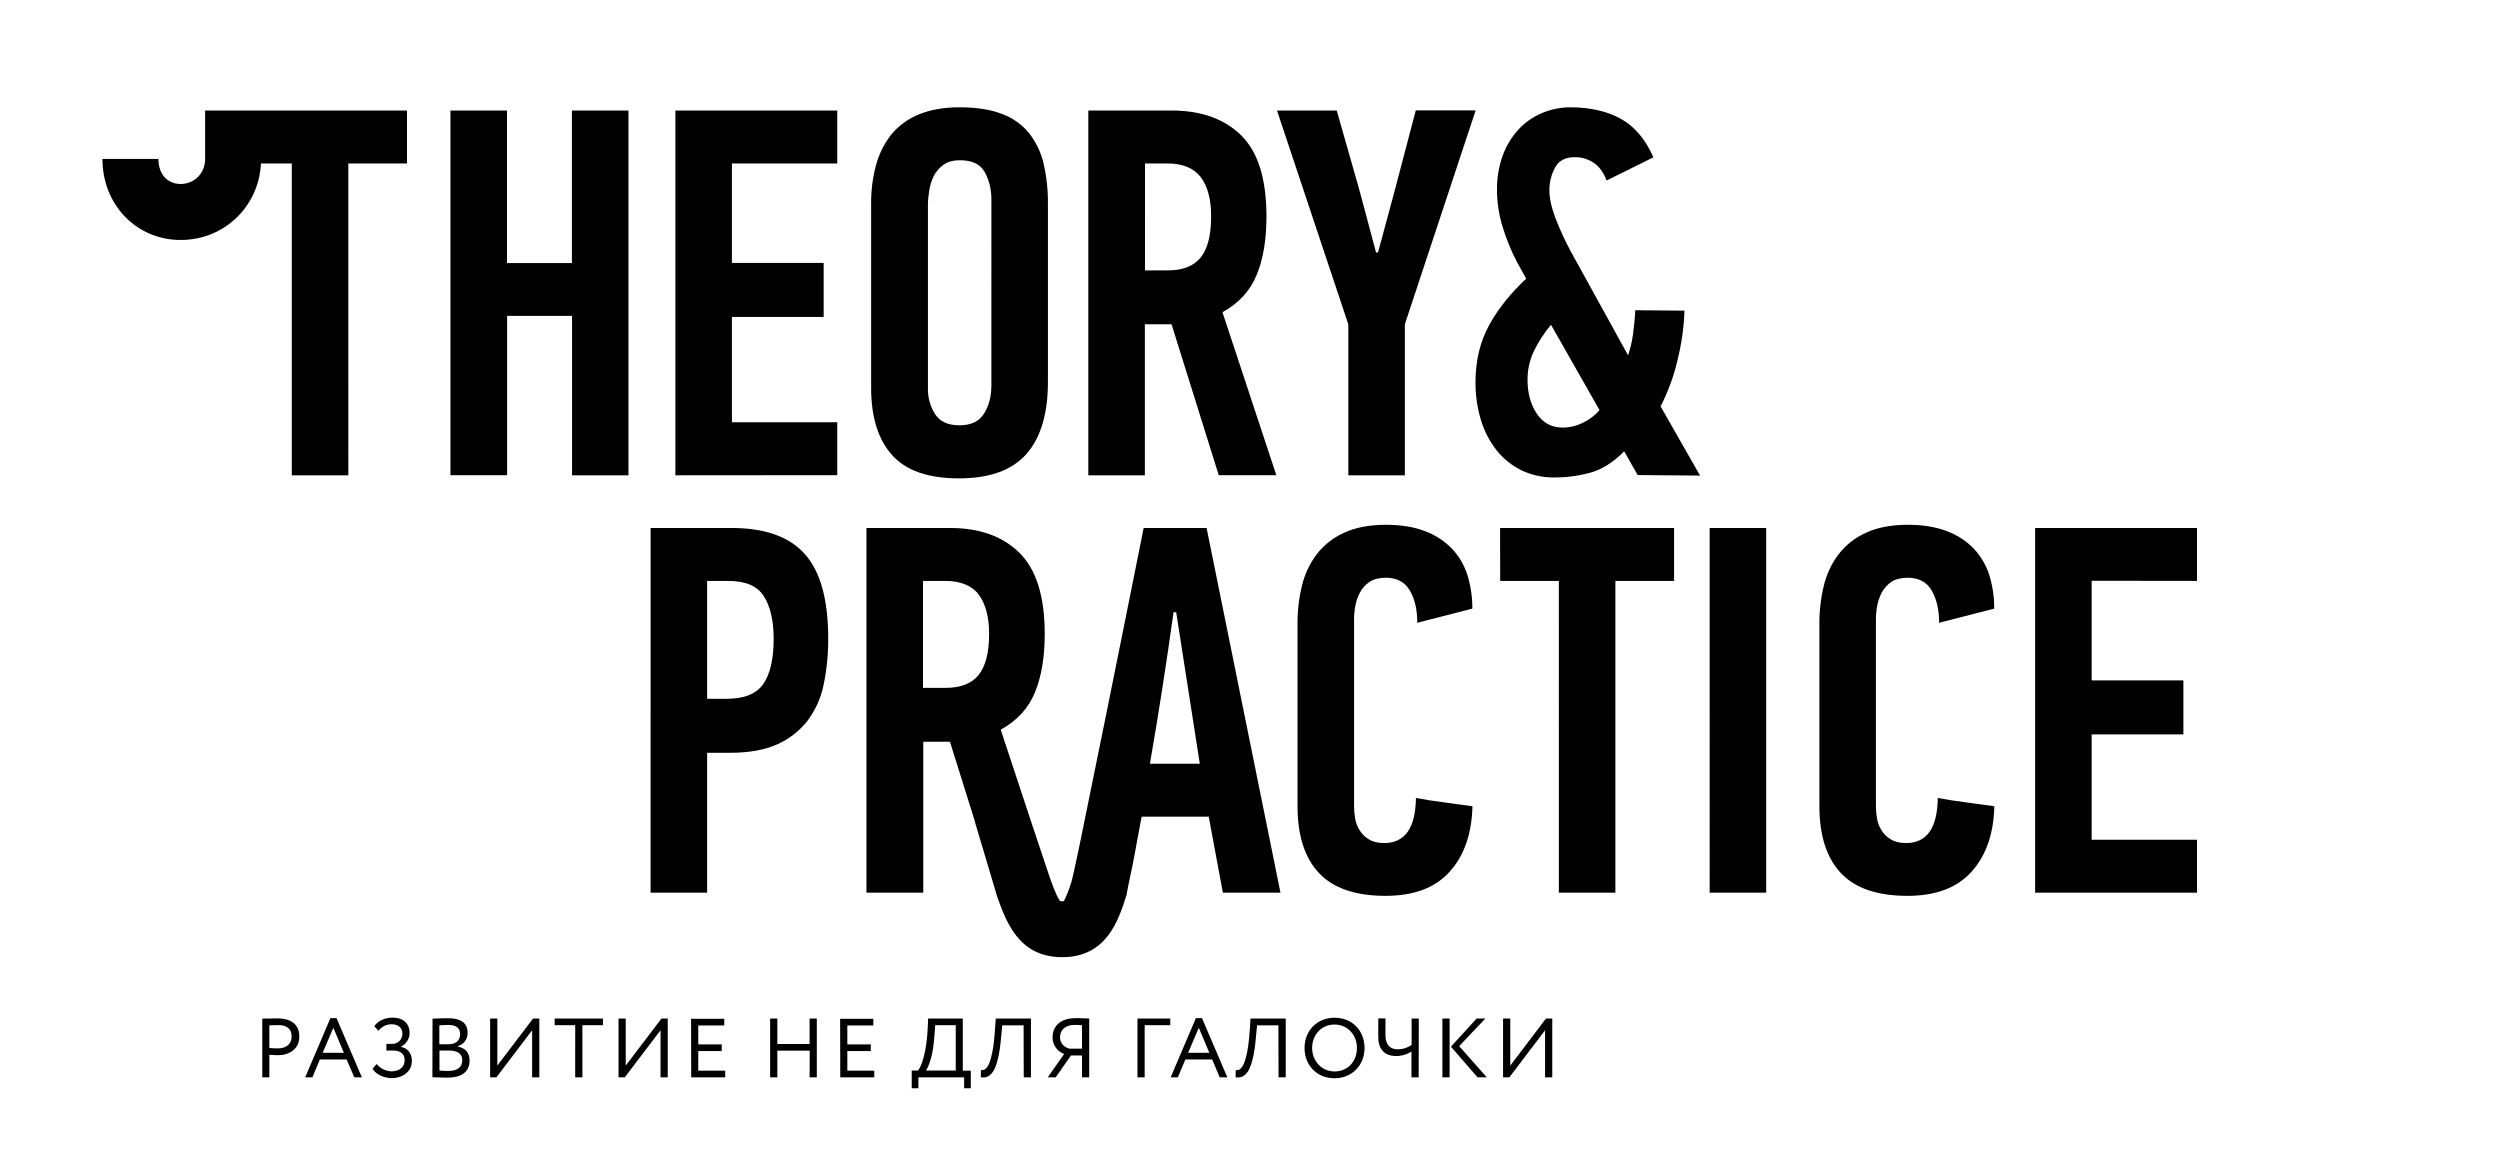 <?xml version="1.0" encoding="UTF-8"?> <!-- Generator: Adobe Illustrator 24.1.0, SVG Export Plug-In . SVG Version: 6.00 Build 0) --> <svg xmlns="http://www.w3.org/2000/svg" xmlns:xlink="http://www.w3.org/1999/xlink" id="Layer_1" x="0px" y="0px" viewBox="0 0 1875 879" style="enable-background:new 0 0 1875 879;" xml:space="preserve"> <style type="text/css"> .st0{clip-path:url(#SVGID_2_);} </style> <g> <defs> <rect id="SVGID_1_" width="1875" height="879"></rect> </defs> <clipPath id="SVGID_2_"> <use xlink:href="#SVGID_1_" style="overflow:visible;"></use> </clipPath> <g id="Base_Theory_and_practice_logo_1" class="st0"> <g id="Group_570" transform="translate(76.844 80.479)"> <g id="Group_355" transform="translate(0 0)"> <g id="Group_117" transform="translate(0)"> <path id="Path_96" d="M1168.6,224.3c5.6-11,9.9-22.6,12.7-34.7c3-12.2,4.8-24.6,5.2-37.1l-36.9-0.3c-0.3,6.3-0.9,12.3-1.7,18.1 c-0.7,5.3-2,10.6-3.7,15.7l-42.9-77.8c-4.5-8.3-8.4-16.9-11.8-25.7c-2.9-7.9-4.4-14.8-4.3-20.9c0.1-5.8,1.5-11.4,4.3-16.5 c2.8-5.2,7.9-7.8,15.2-7.7c4.9,0,9.7,1.5,13.7,4.2c4.2,2.8,7.4,7.2,9.7,13.3l35.1-17.4c-5.9-13.4-14-23-24.1-28.7 c-10.2-5.7-22.5-8.6-36.9-8.8c-7.9-0.2-15.8,1.4-23,4.5c-6.8,2.9-12.9,7.3-17.8,12.8c-5,5.7-8.9,12.2-11.4,19.4 c-2.7,7.8-4.1,15.9-4.1,24.1c-0.1,10.1,1.4,20.1,4.5,29.7c2.7,8.8,6.2,17.3,10.4,25.4l7,12.6c-11.9,11.2-21.2,22.8-27.8,34.9 s-10.1,26-10.2,41.8c-0.2,10,1.2,19.9,4.1,29.5c2.5,8.3,6.6,16.1,12,22.9c5,6.2,11.4,11.2,18.5,14.7c7.4,3.5,15.5,5.3,23.7,5.3 c9.3,0.1,18.6-1.1,27.5-3.5c8.9-2.4,17.5-7.8,25.7-16.1l10.1,17.8l46.8,0.4L1168.6,224.3z M1110.3,236.6 c-4.8,2.4-10,3.6-15.4,3.6c-8.4-0.1-14.8-3.7-19.4-10.8s-6.7-15.5-6.7-25.2c0-7.3,1.6-14.6,4.7-21.2 c3.5-7.2,7.8-13.8,12.9-19.9l36.4,64C1119.5,231,1115.2,234.3,1110.3,236.6L1110.3,236.6z"></path> <path id="Path_97" d="M1048.2,315.5h130.5v39.7h-44V589h-42.4V355.2h-44L1048.2,315.5z M1205.4,589h42.4V315.5h-42.4V589z M1330.9,374.7c0.6-3.7,1.8-7.3,3.5-10.6c1.7-3.3,4.2-6,7.2-8.1c3.1-2.1,7.1-3.1,12.1-3.2c8.3,0,14.4,3.1,18.1,9.4 s5.7,14.4,5.7,24.4l41.3-10.6c0.1-8.6-1.2-17.1-3.7-25.3c-2.4-7.4-6.4-14.2-11.8-19.9c-5.7-5.8-12.6-10.2-20.2-13 c-8.1-3.1-17.8-4.7-29.1-4.7c-12.3,0-22.7,2-31.2,5.9c-8.1,3.6-15.2,9.1-20.6,16.1c-5.4,7.1-9.2,15.2-11.2,23.8 c-2.3,9.5-3.4,19.2-3.3,28.9v136.4c0,22,5.4,38.7,16.1,50.1c10.7,11.4,27.4,17.1,49.9,17.1c21.2,0,37.3-6,48.1-18.1 c10.9-12.1,16.6-28.4,17.1-49.1c-7.1-1-14.2-2-21.2-2.9c-7.1-0.9-14.1-2-21.2-3.3c-0.3,22.5-8.2,33.8-23.8,33.8 c-4.7,0-8.5-0.9-11.5-2.8c-2.9-1.7-5.3-4.1-7-6.9c-1.7-2.7-2.8-5.7-3.3-8.9c-0.5-2.9-0.8-5.8-0.8-8.7v-139 C1330,381.9,1330.3,378.2,1330.9,374.7L1330.9,374.7z M1570.9,355.2v-39.7h-121.4V589h121.4v-39.7h-79v-79h68.8v-40.5h-68.8 v-74.7L1570.9,355.2z M526.8,335.1c11.7,13.1,17.5,34.2,17.5,63.3c0.1,11.8-1.1,23.5-3.5,35c-2,9.8-6.2,19-12.2,26.9 c-6,7.6-13.7,13.6-22.6,17.5c-9.3,4.2-21,6.3-35.2,6.3h-17.3V589h-42.4V315.5h60.5C496.8,315.5,515.2,322,526.8,335.1z M503.4,398.6c0-13.4-2.4-24-7.3-31.8c-4.8-7.8-13.8-11.6-26.9-11.6h-15.7v88.4h14.9c13.1,0,22.2-3.8,27.3-11.2 C500.9,424.8,503.4,413.6,503.4,398.6L503.4,398.6z M828.1,315.5L883.5,589h-43.2l-10.6-57h-50.3c-1.8,9.4-3.6,18.9-5.3,28.5 c-1.7,9.6-4.6,21.6-6.2,31l-0.1,0c-5.8,18.3-14.7,45.9-48,45.9c-32.4,0-41.8-26.1-48.7-45.2l-0.2-0.7l-16.6-55.7l0.1,0 l-18.8-60h-20V589H573V315.5h62.5c22.3,0,39.7,6.2,52.3,18.7s18.9,32.7,18.9,60.7c0,17.3-2.4,31.9-7.3,43.8 c-4.8,11.9-13.4,21.3-25.7,28.1l25.2,76.2l12.2,36.4c4.1,11.3,6,14.5,7.2,16c0.9,0.1,1.8,0.1,2.7,0c1-1.4,4.6-10.1,6-15.4 s6.5-29.9,6.5-29.9c6.7-32.9,12.8-62.7,19.9-97.8c9.2-45.3,18.3-90.9,27.5-136.8L828.1,315.5z M665,394.9 c0-12.6-2.6-22.3-7.7-29.3c-5.1-6.9-13.6-10.4-25.4-10.4h-16.5v80.2h17.3c11,0,19.1-3.2,24.4-9.6 C662.3,419.3,665,409,665,394.9L665,394.9z M823,492.3l-17.7-113.6h-2c-2.6,18.9-5.4,37.7-8.3,56.4s-6,37.8-9.4,57.2L823,492.3 z M939.5,374.7c0.6-3.7,1.8-7.3,3.5-10.6c1.7-3.3,4.2-6,7.2-8.1c3.1-2.1,7.1-3.1,12.1-3.2c8.3,0,14.4,3.1,18.1,9.4 c3.8,6.3,5.7,14.4,5.7,24.4l41.3-10.6c0.1-8.6-1.2-17.1-3.7-25.3c-2.4-7.4-6.4-14.3-11.8-19.9c-5.7-5.8-12.6-10.2-20.2-13 c-8.1-3.1-17.8-4.7-29.1-4.7c-12.3,0-22.7,2-31.2,5.9c-8.1,3.6-15.2,9.1-20.6,16.1c-5.4,7.1-9.2,15.2-11.2,23.8 c-2.3,9.5-3.4,19.2-3.3,28.9v136.4c0,22,5.4,38.7,16.1,50.1s27.4,17.1,49.9,17.1c21.2,0,37.3-6,48.1-18.1 c10.9-12.1,16.6-28.4,17.1-49.1c-7.1-1-14.2-2-21.2-2.9s-14.2-2-21.2-3.3c-0.3,22.5-8.2,33.8-23.8,33.8 c-4.7,0-8.5-0.9-11.5-2.8c-2.9-1.7-5.3-4.1-7-6.9c-1.7-2.7-2.8-5.7-3.3-8.9c-0.5-2.9-0.8-5.8-0.8-8.7v-139 C938.6,381.9,938.9,378.2,939.5,374.7L939.5,374.7z"></path> <path id="Path_98" d="M352.2,275.9V156.4h-48.7v119.5H261V2.4h42.4v114.4h48.7V2.4h42.4v273.6H352.2z M551.1,275.9v-39.7h-79 v-79h68.8v-40.5h-68.8V42.1h79V2.4H429.7v273.6L551.1,275.9z M666.7,208.3c0,8.4-1.8,15.5-5.5,21.4c-3.7,5.9-9.8,8.8-18.5,8.8 c-8.6,0-14.7-2.8-18.3-8.5c-3.6-5.7-5.4-12.3-5.3-19.1V73.5c0-3.8,0.4-7.5,1-11.2c0.6-3.8,1.8-7.6,3.5-11 c1.7-3.3,4.2-6.1,7.3-8.3c3.1-2.2,7.2-3.3,12.2-3.3c9.2,0,15.4,3,18.7,9c3.3,6.3,5,13.3,4.9,20.4V208.3z M709.1,72.3 c0.1-10.2-1-20.4-3.3-30.3c-1.9-8.3-5.7-16.1-11-22.8c-5.4-6.5-12.4-11.5-20.4-14.3c-8.5-3.3-19-4.9-31.6-4.9 c-11.8,0-21.9,1.8-30.4,5.3c-8,3.2-15.1,8.3-20.6,14.9c-5.4,6.8-9.3,14.6-11.6,23c-2.6,9.6-3.8,19.5-3.7,29.5v137.6 c0,22,5.2,38.8,15.7,50.5c10.4,11.7,27.2,17.5,50.2,17.5c23,0,39.8-6.1,50.6-18.3c10.7-12.2,16.1-30.2,16.1-54L709.1,72.3z M798.4,42.1c11.8,0,20.2,3.5,25.4,10.4s7.7,16.7,7.7,29.3c0,14.2-2.6,24.4-7.9,30.9c-5.2,6.4-13.4,9.6-24.4,9.6h-17.3V42.1 H798.4z M739.4,2.4v273.6h42.4V162.7h20l35.4,113.2h43.2L840,153.7c12.3-6.8,20.9-16.2,25.7-28.1c4.9-11.9,7.3-26.5,7.3-43.8 c0-28-6.3-48.3-18.9-60.7c-12.6-12.4-30-18.7-52.3-18.7L739.4,2.4z M955.2,108.9l-12.6-47.2L925.7,2.4h-44.8l53.5,160.4v113.2 h42.4V162.7l53.1-160.4H985l-15.3,58.2l-13,48.3L955.2,108.9z M98,2.4H77v36.3c0,10.7-7.9,18.8-18.4,18.8 c-10.1,0-16.7-7.6-16.6-18.8H0c-0.1,34.2,25.4,60.8,58.6,60.8c32.8,0,58.6-25,60.3-57.4H142v233.9h42.4V42.1h44V2.4L98,2.4z"></path> </g> </g> </g> <path id="Path_604" d="M202,808v-16.9c2.2,0.1,4.4,0.3,6.6,0.3c8.3,0,15.9-4.6,15.9-13.9c0-9.8-7-13.7-16.3-13.7h-2.6 c-1.1,0.1-2.1,0.1-3.2,0.1h-3.2c-1,0.1-1.8,0.1-2.5,0.1V808H202z M208.6,768.8c5.8,0,10.1,2.2,10.1,8.6c0,6.2-4.7,8.9-10.4,8.9 c-1.1,0-2.1-0.1-3.2-0.1L202,786v-17c1.1-0.1,2.2-0.1,3.5-0.1H208.6z M228.9,808h5.4l5.6-13.4h20.1l5.7,13.4h5.7l-19-44.4h-4.6 L228.9,808z M250,770.8l7.9,18.8h-15.9L250,770.8z M293.8,808.6c7.7,0,15.1-4.5,15.1-13c0-5.2-2.8-9.4-8.1-10.4v-0.2 c3.8-1.9,6.3-5.8,6.4-10.1c0-7.8-5.4-11.7-12.8-11.7c-5.2,0-10.6,2.1-13.7,6.4l3.1,3.5c2.7-3.2,5.8-4.9,10-4.9c4.6,0,8,2.3,8,7.2 c0,3-1.8,5.7-4.6,6.9c-0.9,0.4-1.8,0.6-2.7,0.6h-4.7v5h5.1c4.7,0,8.6,2,8.6,7.2c0,5.7-4.6,8.4-10,8.4c-4.3-0.2-8.3-2.2-11.1-5.5 l-3,3.6C282.2,806.2,288.6,808.6,293.8,808.6z M324.3,807.9c0.6,0.1,1.4,0.1,2.4,0.1c0.9,0,2,0,3.1,0.1c1.1,0,2.1,0,3.3,0.1h3.1 c8.2,0,16-3.2,16-12.8c0-5.9-3.3-9.5-9.1-10.5v-0.1c4.8-1.6,7.6-5.1,7.6-10.2c0-8.4-6.6-10.9-14.2-10.9h-3.3 c-1.2,0.1-2.3,0.1-3.4,0.1c-1.8,0.1-3.6,0.2-5.4,0.2L324.3,807.9z M336.7,787.9c4.8,0,10,1.4,10,7.2c0,6.2-4.9,8.1-10.3,8.1 c-2.3,0-4.5-0.1-6.8-0.3v-15H336.7z M336.2,768.7c6,0,8.9,2.3,8.9,7.1c0,4.9-3.8,7.4-8.5,7.4h-7.1v-14.2 C331.8,768.8,334,768.8,336.2,768.7L336.2,768.7z M372.3,808l26.8-35.3V808h5.4v-44.1h-4.7l-26.8,35.3v-35.3h-5.4V808H372.3z M416,768.9h15.4V808h5.4v-39.1h15.4v-5H416V768.9z M468.6,808l26.8-35.3V808h5.4v-44.1h-4.7l-26.8,35.3v-35.3h-5.4V808H468.6z M518.4,808h25.5v-5h-20.2v-14.7h17.6v-5h-17.6v-14.2h19.5v-5h-24.9L518.4,808z M607.2,808h5.4v-44.1h-5.4V783H583v-19.1h-5.4V808 h5.4v-20h24.3L607.2,808z M630.2,808h25.5v-5h-20.2v-14.7h17.6v-5h-17.6v-14.2h19.5v-5h-24.9L630.2,808z M683.8,816.2h5V808h34.3 v8.2h5V803h-6v-39.1h-26l-0.4,8.8c-0.4,8.3-2.4,24-7.2,30.2h-4.7L683.8,816.2z M701.4,768.9h15.4v34h-22.4 c0.6-0.9,1.2-1.8,1.6-2.8c3.1-7.2,4.3-15.6,4.8-23.3L701.4,768.9z M767.8,808h5.4v-44.1h-26.4l-0.6,8.8 c-0.4,6.6-2.1,28.4-8.7,29.8c-0.6,0.1-1.2,0.1-1.8,0.1l-0.1,5.4c0.6,0.1,1.1,0.1,1.7,0.1c0.5,0,1.1-0.1,1.6-0.1 c2.7-0.5,4.5-2.3,6-4.5c4-6.4,5.4-19,6-26.2l0.8-8.3h16L767.8,808z M811.5,808h5.4v-44.1c-0.6,0-1.4,0-2.3-0.1 c-0.9,0-1.8,0-2.7-0.1c-0.9,0-1.9,0-2.8-0.1h-2.5c-9.1,0-17.2,4.3-17.2,14.6c0.1,5.5,3.5,10.4,8.7,12.3L785.8,808h6l11.4-16.4h8.3 L811.5,808z M802.6,786.6c-4.2-0.8-7.6-4.1-7.6-8.6c0-6,4.7-9.3,10.5-9.3c2,0,4,0,6,0.2v17.6H802.6z M853.1,808h5.4v-39.1h19.2v-5 h-24.6V808z M878,808h5.4l5.6-13.4h20.1l5.7,13.4h5.7l-19-44.4h-4.6L878,808z M899.1,770.8l7.9,18.8h-15.9L899.1,770.8z M958.9,808h5.4v-44.1h-26.4l-0.6,8.8c-0.4,6.6-2.1,28.4-8.7,29.8c-0.6,0.1-1.2,0.1-1.8,0.1l-0.1,5.4c0.6,0.1,1.1,0.1,1.7,0.1 c0.5,0,1.1-0.1,1.6-0.1c2.7-0.5,4.5-2.3,6-4.5c4-6.4,5.4-19,6-26.2l0.8-8.3h16L958.9,808z M978.4,786c0,12.9,9.2,22.7,22.5,22.7 c12.9,0,22.5-9.6,22.5-22.7c0-12.9-9.1-22.7-22.5-22.7C988,763.3,978.4,772.8,978.4,786z M984.1,786c0-9.6,6.7-17.6,16.8-17.6 c9.9,0,16.8,7.8,16.8,17.6c0,9.8-6.6,17.6-16.8,17.6C991.2,803.6,984.1,795.6,984.1,786z M1064.1,763.9h-5.4v19.8 c-3,2.1-6.6,3.3-10.3,3.3c-6.4,0-9.3-4.1-9.3-10.5v-12.7h-5.4v14.2c0,8.3,4.3,14,13.2,14c4.1,0.1,8.2-1.1,11.7-3.4V808h5.4 L1064.1,763.9z M1114,763.9h-6.5l-19.3,21.1l20,23h6.9l-20.7-23.4L1114,763.9z M1081.8,808h5.4v-44.1h-5.4V808z M1132,808 l26.8-35.3V808h5.4v-44.1h-4.7l-26.8,35.3v-35.3h-5.4V808H1132z"></path> </g> </g> </svg> 